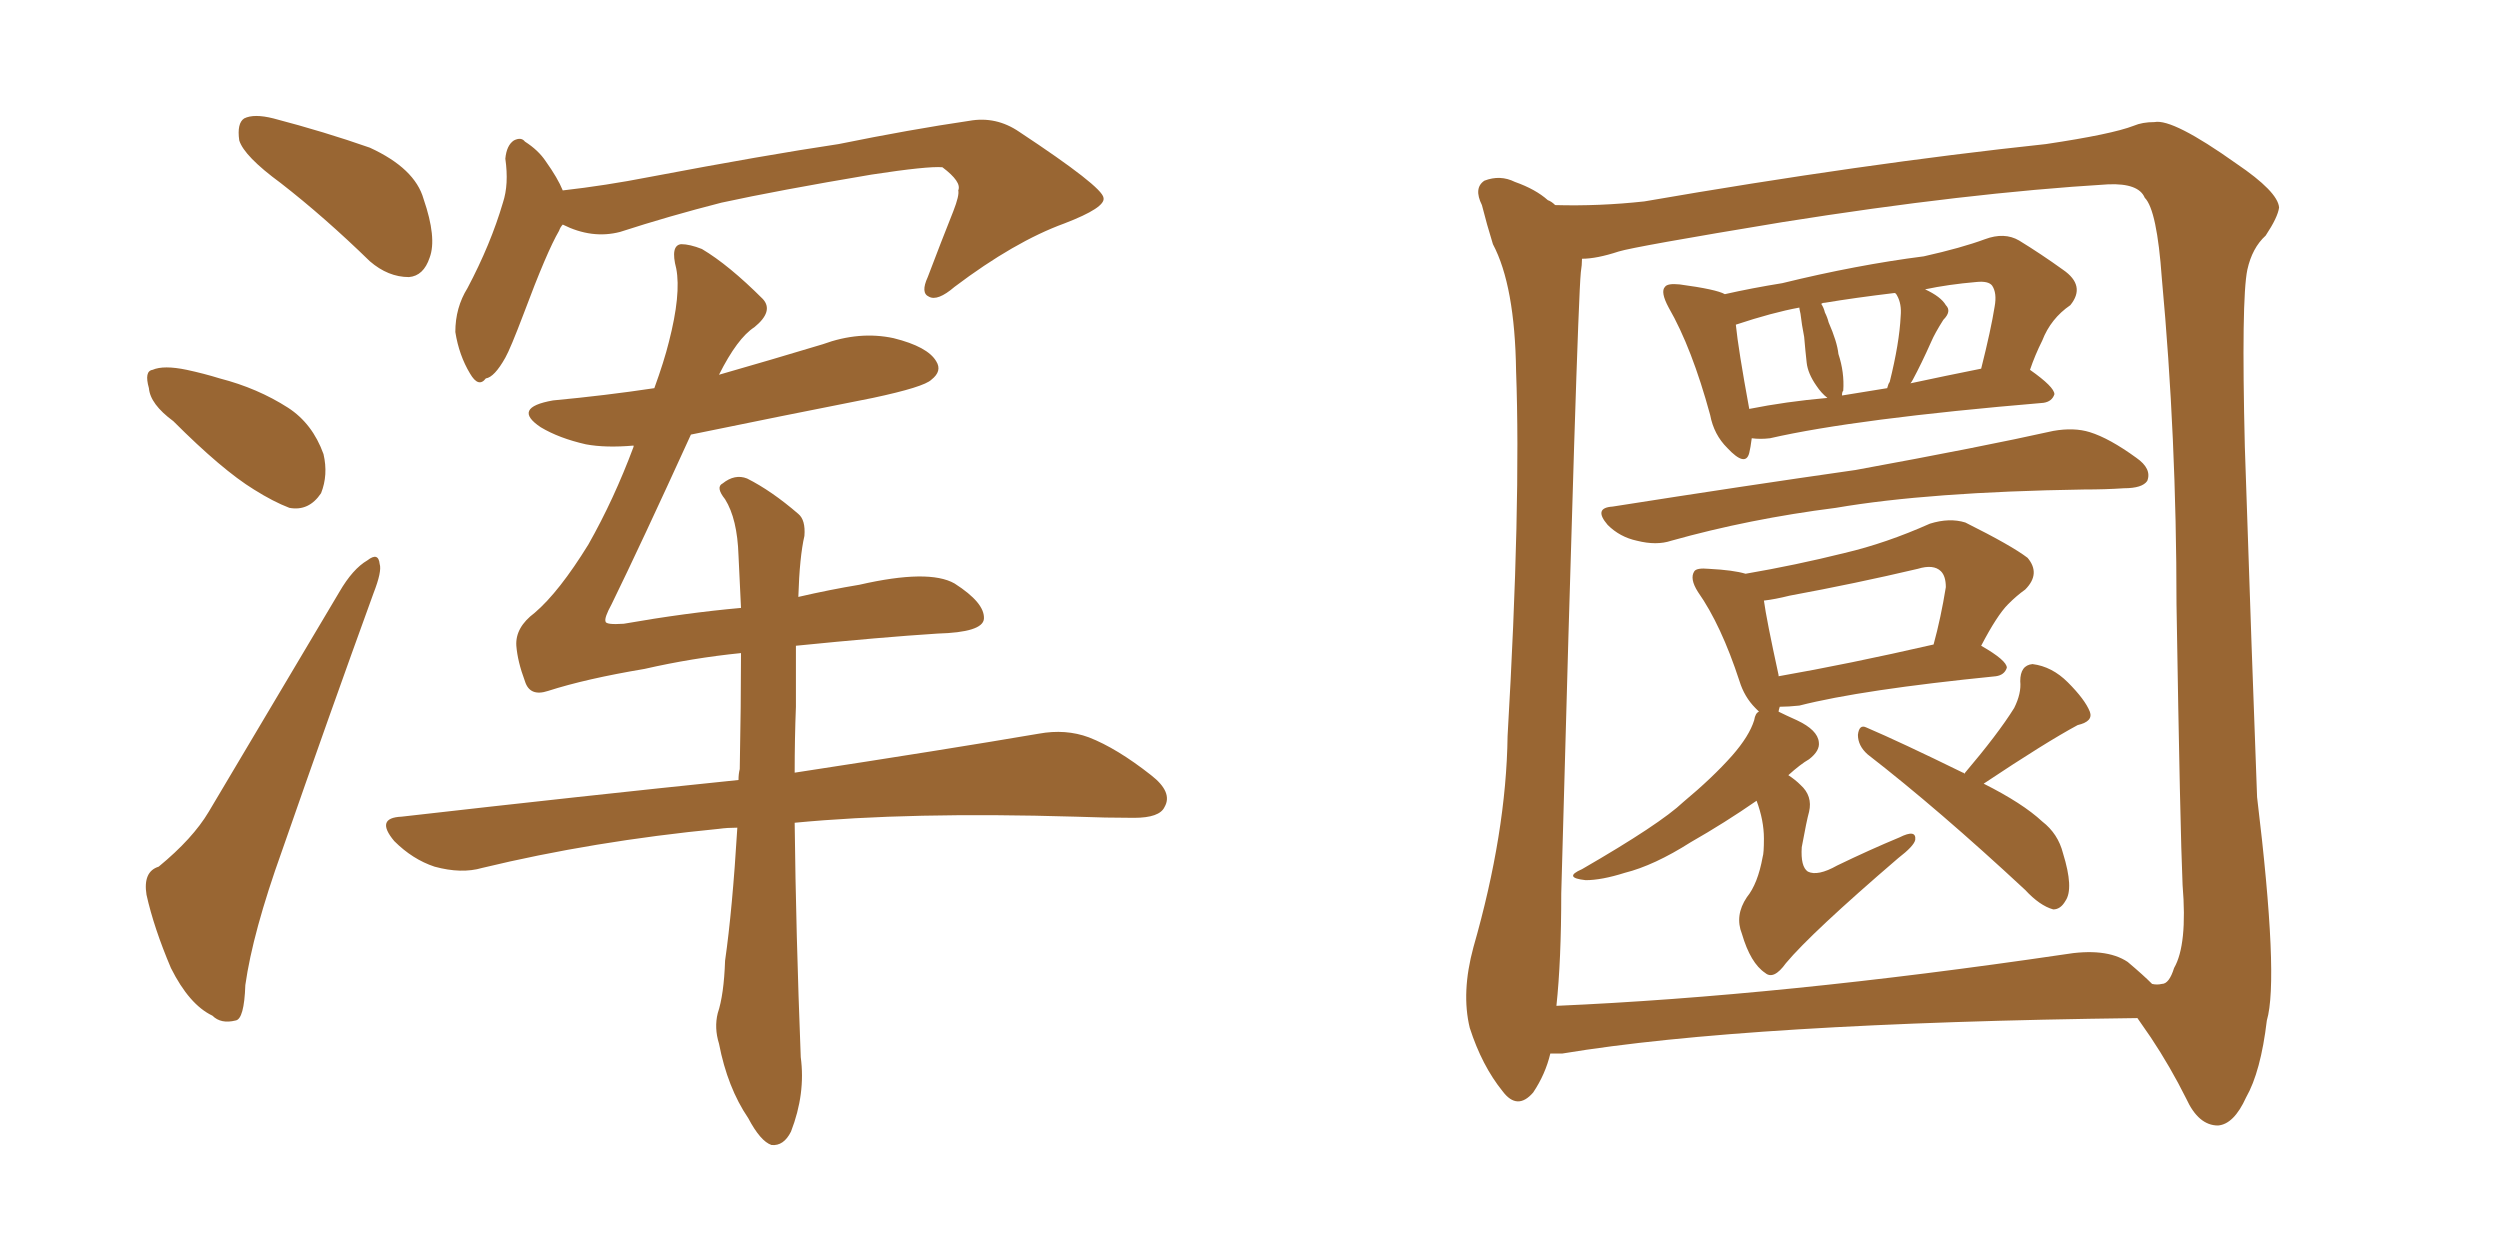 <svg xmlns="http://www.w3.org/2000/svg" xmlns:xlink="http://www.w3.org/1999/xlink" width="300" height="150"><path fill="#996633" padding="10" d="M33.69 21.97L33.69 21.97Q29.30 18.75 28.71 16.85L28.71 16.85Q28.42 14.79 29.30 14.21L29.30 14.21Q30.47 13.62 32.81 14.21L32.81 14.21Q38.96 15.82 44.38 17.72L44.38 17.72Q49.80 20.21 50.83 23.88L50.83 23.88Q52.44 28.56 51.56 30.91L51.56 30.91Q50.83 33.11 49.07 33.25L49.07 33.25Q46.58 33.25 44.38 31.35L44.38 31.35Q38.96 26.07 33.69 21.97ZM20.80 50.54L20.80 50.54Q18.02 48.49 17.87 46.58L17.87 46.58Q17.29 44.53 18.31 44.38L18.31 44.38Q19.63 43.80 22.41 44.38L22.41 44.38Q24.46 44.82 26.37 45.41L26.37 45.41Q30.91 46.58 34.57 48.93L34.57 48.93Q37.50 50.83 38.82 54.49L38.82 54.49Q39.40 56.98 38.53 59.18L38.53 59.18Q37.06 61.38 34.72 60.94L34.72 60.94Q32.81 60.21 30.47 58.74L30.47 58.74Q26.66 56.40 20.80 50.54ZM19.04 104.00L19.04 104.00Q23.14 100.63 25.05 97.41L25.05 97.41Q32.37 85.11 40.72 71.04L40.72 71.04Q42.33 68.26 44.09 67.24L44.09 67.24Q45.41 66.21 45.56 67.68L45.56 67.68Q45.85 68.55 44.82 71.19L44.82 71.19Q39.55 85.69 33.84 102.10L33.84 102.10Q30.32 111.91 29.44 118.21L29.44 118.21Q29.30 122.31 28.27 122.46L28.27 122.46Q26.51 122.90 25.49 121.88L25.49 121.88Q22.71 120.56 20.51 116.16L20.51 116.16Q18.46 111.33 17.58 107.37L17.58 107.37Q17.14 104.59 19.04 104.00ZM67.53 26.95L67.53 26.95Q67.24 27.25 67.09 27.69L67.09 27.69Q65.63 30.18 62.84 37.65L62.84 37.65Q61.23 41.89 60.64 42.92L60.64 42.92Q59.33 45.26 58.30 45.41L58.30 45.41Q57.42 46.58 56.40 44.82L56.40 44.82Q55.08 42.63 54.64 39.84L54.64 39.84Q54.64 36.91 56.10 34.57L56.10 34.57Q58.89 29.30 60.35 24.32L60.35 24.32Q61.08 22.12 60.64 19.04L60.64 19.04Q60.79 17.43 61.67 16.85L61.67 16.85Q62.55 16.41 62.99 16.99L62.99 16.99Q64.60 18.02 65.48 19.34L65.48 19.34Q66.94 21.39 67.53 22.85L67.53 22.85Q72.66 22.27 77.93 21.24L77.93 21.24Q91.85 18.60 100.63 17.29L100.63 17.29Q109.28 15.53 116.31 14.50L116.31 14.50Q119.53 13.92 122.31 15.82L122.31 15.82Q132.28 22.41 132.42 23.73L132.42 23.73Q132.71 24.90 127.73 26.81L127.73 26.81Q121.73 29.00 114.55 34.42L114.55 34.42Q112.50 36.18 111.47 35.60L111.47 35.60Q110.45 35.16 111.33 33.25L111.33 33.25Q112.94 29.00 114.40 25.34L114.40 25.34Q115.14 23.44 114.99 22.85L114.99 22.85Q115.43 21.83 113.09 20.07L113.09 20.07Q111.33 19.92 104.59 20.95L104.59 20.95Q93.31 22.85 86.57 24.32L86.57 24.32Q80.27 25.93 74.41 27.83L74.41 27.83Q71.04 28.71 67.53 26.95ZM88.48 99.32L88.48 99.32L88.48 99.32Q87.30 99.32 86.28 99.46L86.28 99.46Q71.19 100.93 57.86 104.15L57.86 104.15Q55.37 104.88 52.15 104.00L52.15 104.00Q49.51 103.13 47.31 100.93L47.31 100.93Q44.97 98.14 48.19 98.00L48.19 98.00Q70.02 95.51 88.62 93.60L88.62 93.60Q88.62 92.87 88.77 92.29L88.77 92.29Q88.92 84.52 88.92 78.37L88.92 78.37Q83.06 78.96 77.34 80.27L77.34 80.27Q70.31 81.45 65.77 82.91L65.77 82.91Q63.57 83.64 62.99 81.74L62.99 81.74Q62.11 79.39 61.96 77.49L61.96 77.49Q61.82 75.29 64.16 73.54L64.16 73.54Q67.09 71.04 70.61 65.33L70.61 65.33Q73.68 59.91 76.03 53.61L76.03 53.61Q76.03 53.47 76.03 53.47L76.03 53.47Q72.66 53.76 70.31 53.32L70.31 53.32Q67.09 52.59 64.89 51.27L64.89 51.27Q61.38 48.93 66.36 48.05L66.36 48.05Q72.66 47.46 78.52 46.58L78.52 46.58Q79.69 43.36 80.27 41.02L80.27 41.02Q81.74 35.30 81.15 32.23L81.15 32.23Q80.42 29.44 81.74 29.30L81.74 29.30Q82.76 29.30 84.23 29.88L84.23 29.88Q87.45 31.79 91.55 35.89L91.55 35.89Q92.87 37.35 90.53 39.26L90.53 39.26Q88.48 40.58 86.28 44.97L86.28 44.97Q92.43 43.21 98.73 41.31L98.73 41.31Q103.13 39.70 107.23 40.58L107.23 40.58Q111.33 41.60 112.35 43.36L112.35 43.36Q113.09 44.53 111.77 45.56L111.77 45.56Q110.89 46.44 104.74 47.75L104.74 47.75Q93.60 49.95 82.91 52.15L82.91 52.15Q76.90 65.33 73.39 72.51L73.39 72.51Q72.51 74.12 72.66 74.56L72.66 74.56Q72.66 75 74.85 74.85L74.85 74.85Q82.32 73.54 88.92 72.95L88.92 72.95Q88.77 69.43 88.62 66.65L88.62 66.65Q88.48 62.26 87.01 59.91L87.01 59.91Q85.84 58.45 86.72 58.01L86.72 58.01Q88.18 56.84 89.65 57.42L89.65 57.42Q92.58 58.89 95.80 61.67L95.80 61.67Q96.68 62.40 96.53 64.31L96.53 64.31Q95.95 66.80 95.80 71.63L95.80 71.63Q99.61 70.75 103.13 70.17L103.13 70.17Q111.47 68.26 114.55 70.02L114.55 70.02Q118.21 72.36 118.07 74.27L118.07 74.27Q117.92 75.88 112.50 76.03L112.50 76.03Q105.76 76.46 95.51 77.49L95.51 77.49Q95.51 80.71 95.51 84.81L95.51 84.81Q95.36 88.62 95.36 92.72L95.36 92.72Q113.53 89.94 124.66 88.04L124.66 88.04Q127.88 87.45 130.66 88.48L130.66 88.48Q134.03 89.79 138.13 93.02L138.13 93.02Q140.77 95.07 139.75 96.83L139.75 96.83Q139.16 98.14 136.08 98.14L136.08 98.14Q132.71 98.14 129.05 98.00L129.05 98.00Q109.13 97.41 95.36 98.73L95.36 98.73Q95.51 111.91 96.09 126.86L96.09 126.86Q96.68 131.25 94.92 135.79L94.92 135.79Q94.04 137.55 92.58 137.40L92.58 137.40Q91.26 136.96 89.79 134.18L89.79 134.18Q87.30 130.52 86.28 125.24L86.28 125.24Q85.69 123.34 86.13 121.58L86.13 121.58Q86.87 119.38 87.01 115.28L87.01 115.28Q87.89 109.13 88.48 99.32ZM210.21 52.59L210.21 52.59Q210.06 53.76 209.91 54.35L209.91 54.35Q209.47 56.10 207.28 53.76L207.28 53.76Q205.66 52.15 205.22 49.80L205.22 49.80Q203.03 41.75 200.24 36.91L200.24 36.91Q199.22 35.01 199.80 34.42L199.80 34.42Q200.10 33.98 201.56 34.13L201.56 34.13Q205.96 34.72 206.98 35.30L206.98 35.30Q210.21 34.57 213.87 33.98L213.87 33.98Q222.80 31.79 230.86 30.76L230.86 30.76Q235.40 29.74 238.18 28.71L238.18 28.71Q240.53 27.83 242.29 28.86L242.29 28.86Q244.92 30.47 247.56 32.37L247.56 32.37Q250.34 34.28 248.44 36.62L248.44 36.62Q246.09 38.23 245.07 40.87L245.07 40.87Q244.19 42.63 243.60 44.38L243.60 44.38Q246.53 46.44 246.53 47.31L246.53 47.31Q246.24 48.19 245.21 48.34L245.21 48.34Q222.66 50.24 212.40 52.59L212.40 52.59Q211.23 52.73 210.21 52.59ZM229.25 46.00L229.25 46.00Q233.35 45.12 237.74 44.24L237.74 44.24Q238.92 39.55 239.36 36.77L239.36 36.77Q239.65 35.16 239.06 34.28L239.06 34.28Q238.62 33.69 237.16 33.84L237.16 33.84Q233.79 34.13 231.01 34.72L231.01 34.72Q232.91 35.60 233.50 36.62L233.50 36.62Q234.23 37.35 233.20 38.38L233.20 38.38Q232.18 39.99 231.74 41.02L231.74 41.02Q230.57 43.65 229.54 45.56L229.54 45.56Q229.39 45.85 229.25 46.00ZM221.04 47.46L221.04 47.46Q223.68 47.02 226.46 46.58L226.46 46.58Q226.61 46.00 226.76 45.85L226.76 45.85Q227.93 41.16 228.08 37.94L228.08 37.94Q228.22 36.47 227.64 35.45L227.64 35.45Q227.49 35.16 227.34 35.16L227.34 35.16Q222.51 35.74 218.99 36.33L218.99 36.33Q218.70 36.33 218.55 36.47L218.55 36.47Q218.85 36.91 218.99 37.50L218.99 37.50Q219.29 38.09 219.43 38.67L219.43 38.67Q220.46 41.02 220.61 42.48L220.61 42.48Q221.34 44.68 221.19 46.88L221.19 46.88Q221.04 47.02 221.04 47.46ZM209.91 49.07L209.91 49.07Q214.31 48.19 219.29 47.75L219.29 47.75Q218.55 47.17 217.97 46.29L217.97 46.29Q216.94 44.82 216.80 43.51L216.80 43.51Q216.65 42.19 216.50 40.43L216.50 40.43Q216.21 38.96 216.06 37.65L216.06 37.65Q215.92 37.06 215.92 36.91L215.92 36.91Q212.70 37.50 208.30 38.96L208.30 38.96Q208.59 41.89 209.91 49.07ZM193.51 60.79L193.51 60.79Q209.33 58.30 222.66 56.40L222.66 56.40Q237.89 53.61 246.39 51.71L246.39 51.71Q248.88 51.27 250.78 51.86L250.78 51.86Q253.13 52.59 256.35 54.93L256.35 54.93Q258.25 56.25 257.67 57.71L257.67 57.71Q257.08 58.59 254.88 58.59L254.88 58.59Q252.69 58.74 250.05 58.74L250.05 58.74Q231.45 59.03 220.31 60.94L220.31 60.94Q209.91 62.26 200.54 64.89L200.54 64.89Q198.78 65.48 196.44 64.89L196.44 64.89Q194.38 64.45 192.92 62.99L192.92 62.99Q191.16 60.94 193.51 60.79ZM235.69 92.87L235.69 92.87Q239.79 88.04 241.70 84.96L241.70 84.96Q242.58 83.20 242.43 81.74L242.43 81.74Q242.43 79.83 243.90 79.69L243.90 79.69Q246.24 79.98 248.14 81.88L248.14 81.88Q250.20 83.94 250.78 85.40L250.78 85.40Q251.22 86.57 249.32 87.01L249.32 87.01Q245.51 89.06 238.04 94.04L238.04 94.04Q242.72 96.39 245.07 98.58L245.07 98.58Q246.97 100.05 247.56 102.39L247.56 102.39Q248.88 106.64 247.85 108.11L247.85 108.11Q247.27 109.13 246.39 109.13L246.39 109.13Q244.78 108.69 243.02 106.79L243.02 106.79Q232.62 97.12 224.12 90.53L224.12 90.53Q222.95 89.50 222.95 88.18L222.95 88.18Q223.10 86.87 223.97 87.30L223.97 87.30Q228.08 89.06 235.55 92.72L235.55 92.72Q235.69 92.72 235.69 92.87ZM186.04 126.42L186.04 126.42Q185.45 128.91 183.98 131.10L183.98 131.10Q182.08 133.30 180.32 130.96L180.32 130.96Q177.83 127.88 176.37 123.34L176.37 123.34Q175.34 119.09 176.81 113.67L176.81 113.67Q180.76 99.90 180.91 88.33L180.91 88.33Q182.52 60.50 181.93 44.53L181.93 44.53Q181.79 34.28 179.15 29.30L179.15 29.30Q178.42 26.95 177.83 24.61L177.83 24.61Q176.81 22.56 178.13 21.68L178.13 21.68Q180.03 20.95 181.79 21.83L181.79 21.83Q184.28 22.71 185.74 24.02L185.74 24.02Q186.18 24.17 186.62 24.61L186.62 24.61Q191.89 24.76 197.31 24.17L197.31 24.17Q223.54 19.63 245.51 17.29L245.51 17.29Q253.42 16.11 256.05 15.09L256.05 15.09Q257.08 14.65 258.54 14.65L258.54 14.65Q260.74 14.21 268.36 19.63L268.36 19.63Q273.34 23.00 273.49 24.90L273.49 24.90Q273.34 26.07 271.88 28.27L271.88 28.27Q270.26 29.74 269.68 32.37L269.68 32.37Q268.95 35.89 269.38 53.61L269.38 53.61Q270.26 80.13 270.85 95.65L270.85 95.65Q273.49 117.48 272.02 122.46L272.02 122.46Q271.29 128.61 269.53 131.69L269.53 131.69Q268.07 134.91 266.16 135.06L266.16 135.06Q263.82 135.06 262.35 131.84L262.35 131.84Q260.45 128.03 258.11 124.51L258.11 124.51Q257.08 123.05 256.49 122.17L256.49 122.17Q209.62 122.75 187.50 126.42L187.50 126.42Q186.62 126.42 186.04 126.42ZM255.32 115.43L255.32 115.43Q257.23 117.04 258.25 118.07L258.25 118.07Q258.84 118.21 259.42 118.07L259.42 118.07Q260.30 118.07 260.89 116.16L260.89 116.16Q262.50 113.38 261.91 106.20L261.91 106.20Q261.62 99.76 261.18 72.51L261.18 72.51Q261.18 52.44 259.42 33.40L259.42 33.40Q258.84 25.20 257.37 23.73L257.37 23.73Q256.64 21.97 252.98 22.12L252.98 22.12Q235.99 23.14 213.87 26.66L213.87 26.66Q196.14 29.59 194.24 30.18L194.24 30.18Q191.60 31.05 189.84 31.05L189.84 31.05Q189.84 31.79 189.70 32.67L189.70 32.67Q189.26 37.21 187.35 107.23L187.35 107.23Q187.35 115.28 186.77 120.70L186.77 120.70Q213.72 119.53 247.56 114.55L247.56 114.55Q252.69 113.67 255.32 115.43ZM213.43 85.40L213.43 85.40Q214.31 85.84 215.63 86.43L215.63 86.43Q218.12 87.60 218.26 89.06L218.26 89.06Q218.41 90.09 217.09 91.11L217.09 91.11Q216.06 91.70 214.60 93.02L214.60 93.02Q215.48 93.60 216.06 94.19L216.06 94.19Q217.53 95.51 217.09 97.41L217.09 97.41Q216.80 98.44 216.21 101.66L216.21 101.66Q216.06 104.00 216.94 104.59L216.94 104.59Q218.12 105.18 220.46 103.86L220.46 103.86Q224.41 101.95 227.93 100.49L227.93 100.49Q229.98 99.46 229.83 100.78L229.83 100.78Q229.69 101.51 227.78 102.98L227.78 102.98Q217.38 111.91 214.31 115.58L214.31 115.58Q212.84 117.63 211.82 116.75L211.82 116.75Q210.06 115.58 209.03 112.06L209.03 112.06Q208.15 109.86 209.62 107.67L209.62 107.67Q210.94 106.05 211.52 102.83L211.52 102.83Q211.67 102.39 211.67 100.63L211.67 100.63Q211.67 98.44 210.79 96.09L210.79 96.09Q206.98 98.73 202.88 101.07L202.88 101.07Q198.49 103.86 194.97 104.74L194.97 104.74Q192.19 105.62 190.28 105.62L190.28 105.62Q187.50 105.32 189.84 104.30L189.84 104.30Q199.22 98.88 202.00 96.24L202.00 96.24Q205.52 93.31 207.86 90.67L207.86 90.67Q209.91 88.33 210.50 86.43L210.50 86.43Q210.64 85.55 211.08 85.40L211.08 85.40Q210.79 85.11 210.64 84.96L210.64 84.96Q209.33 83.64 208.74 81.74L208.74 81.74Q206.54 75 203.76 71.04L203.76 71.04Q202.73 69.43 203.32 68.55L203.32 68.55Q203.61 68.12 205.08 68.26L205.08 68.26Q208.01 68.41 209.47 68.85L209.47 68.85Q215.48 67.82 221.34 66.36L221.34 66.36Q226.32 65.19 231.59 62.84L231.59 62.84Q233.94 62.11 235.84 62.70L235.84 62.70Q241.41 65.48 243.31 66.94L243.31 66.94Q244.92 68.85 243.02 70.75L243.02 70.75Q241.99 71.48 240.97 72.51L240.97 72.51Q239.65 73.83 237.74 77.49L237.74 77.49Q240.82 79.25 240.82 80.13L240.82 80.13Q240.53 81.01 239.50 81.15L239.50 81.15Q223.39 82.76 215.92 84.67L215.92 84.67Q214.60 84.81 213.57 84.81L213.57 84.81Q213.43 85.25 213.43 85.40ZM213.43 81.01L213.43 81.01L213.43 81.01Q213.43 81.01 213.43 81.15L213.43 81.15Q221.78 79.69 232.03 77.34L232.03 77.34Q232.91 74.12 233.50 70.46L233.50 70.46Q233.50 69.14 232.91 68.55L232.91 68.55Q232.03 67.68 230.13 68.26L230.13 68.26Q222.66 70.02 214.75 71.48L214.75 71.48Q212.99 71.92 211.67 72.07L211.67 72.07Q211.96 74.27 213.43 81.01Z"/></svg>